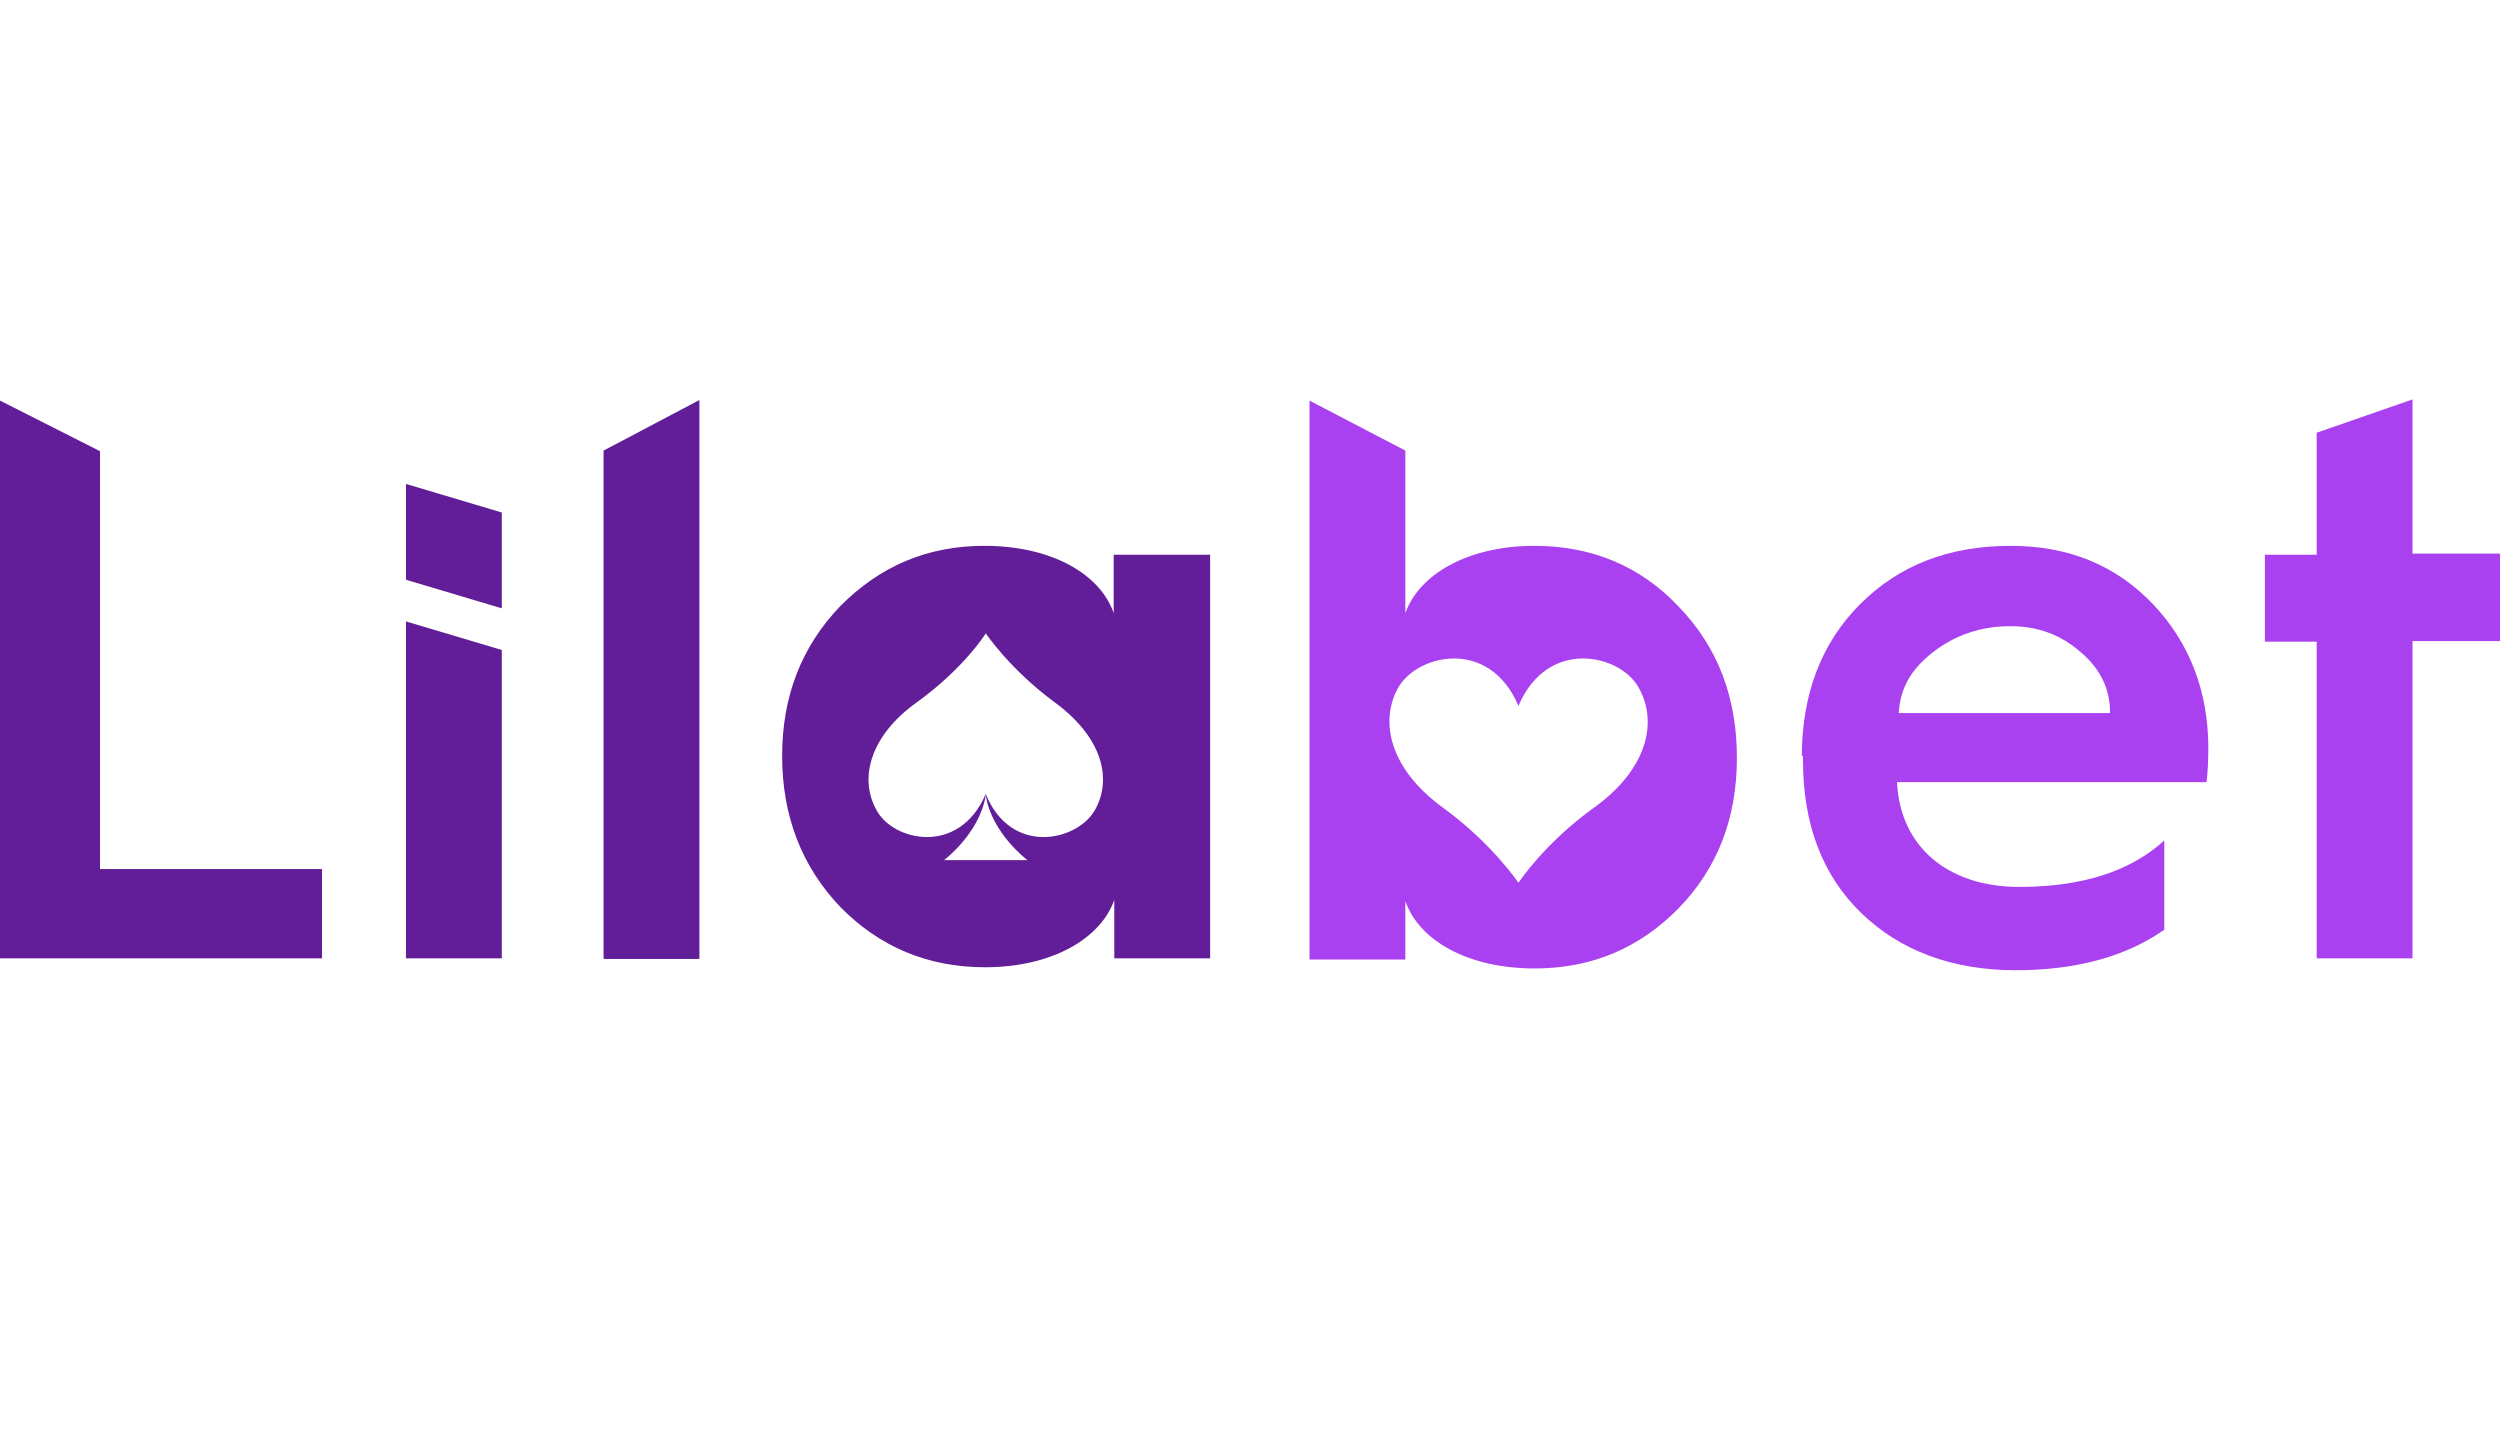 <?xml version="1.0" encoding="utf-8"?>
<!-- Generator: Adobe Illustrator 24.0.0, SVG Export Plug-In . SVG Version: 6.00 Build 0)  -->
<svg version="1.1" id="katman_1" xmlns="http://www.w3.org/2000/svg" xmlns:xlink="http://www.w3.org/1999/xlink" x="0px" y="0px"
	 viewBox="0 0 420 240" style="enable-background:new 0 0 420 240;" xml:space="preserve">
<style type="text/css">
	.st0{fill:#621D98;}
	.st1{fill:#AA41F1;}
</style>
<path class="st0" d="M0,161V67.3l16.8,8.5v70.2h37.3V161C54.1,161,0,161,0,161z"/>
<path class="st0" d="M101.4,161V75.7l16.1-8.5v93.9h-16.1V161z"/>
<path class="st0" d="M187.1,93.2v9.8c-2.3-6.6-10.5-11.3-21.7-11.3c-9.6,0-17.6,3.4-24.3,10.2c-6.4,6.7-9.7,15-9.7,25.1
	s3.3,18.6,9.8,25.4c6.6,6.7,14.7,10.1,24.3,10.1c11.2,0,19.4-4.8,21.7-11.3v9.8h16.1V93.2H187.1z M165.6,144.5h-7c0,0,6-4.5,7-10.9
	c1,6.4,7,10.9,7,10.9H165.6z M184,136c-2.9,5.3-14.1,7.9-18.4-2.6c-4.5,10.5-15.7,7.9-18.4,2.6c-2.9-5.3-1-12.4,6.8-18
	c7.8-5.6,11.6-11.5,11.6-11.6l0,0l0,0l0,0l0,0c0.1,0.1,4,6,11.6,11.6C185.1,123.8,186.9,130.7,184,136z"/>
<path class="st0" d="M68.2,161v-56.6l16.1,4.8V161H68.2z"/>
<path class="st0" d="M68.2,97.4V81.3l16.1,4.8v16.1L68.2,97.4z"/>
<g>
	<path class="st1" d="M302.7,127.2c0-10.6,3.3-19.2,9.8-25.7c6.6-6.6,15-9.8,25.3-9.8c9.8,0,17.7,3.3,23.9,9.8
		c6.1,6.4,9.3,14.6,9.3,24.2c0,2-0.1,4.1-0.3,5.7h-52c0.5,10.8,8.5,17.6,20.5,17.6c10.6,0,18.7-2.6,24.4-7.8v15
		c-6.6,4.6-15,6.8-25,6.8c-10.6,0-19.4-3.3-25.9-9.6c-6.6-6.4-9.8-15-9.8-25.7v-0.7H302.7z M354.5,119.8c0-4-1.6-7.4-4.9-10.2
		c-3.3-2.9-7.1-4.4-11.9-4.4c-4.9,0-9.3,1.5-13,4.4s-5.5,6.1-5.7,10.2H354.5z"/>
	<path class="st1" d="M389.2,161v-53.2h-8.7V93.2h8.7V72.7l16.1-5.6V93H420v14.7h-14.7V161H389.2z"/>
	<path class="st1" d="M282,101.9c-6.4-6.8-14.6-10.2-24.2-10.2c-11.2,0-19.4,4.8-21.7,11.3V75.7L220,67.3v93.9h16.1v-9.8
		c2.3,6.6,10.5,11.3,21.7,11.3c9.6,0,17.6-3.4,24.2-10.1c6.6-6.8,9.8-15.2,9.8-25.3S288.6,108.7,282,101.9z M267.9,135.6
		c-8.5,6.1-12.7,12.6-12.8,12.7l0,0l0,0l0,0l0,0c-0.1-0.1-4.4-6.6-12.8-12.7c-8.6-6.3-10.6-14.1-7.5-19.9s15.4-8.7,20.3,2.9
		c4.9-11.6,17.3-8.7,20.3-2.9C278.6,121.6,276.5,129.4,267.9,135.6z"/>
</g>
</svg>
